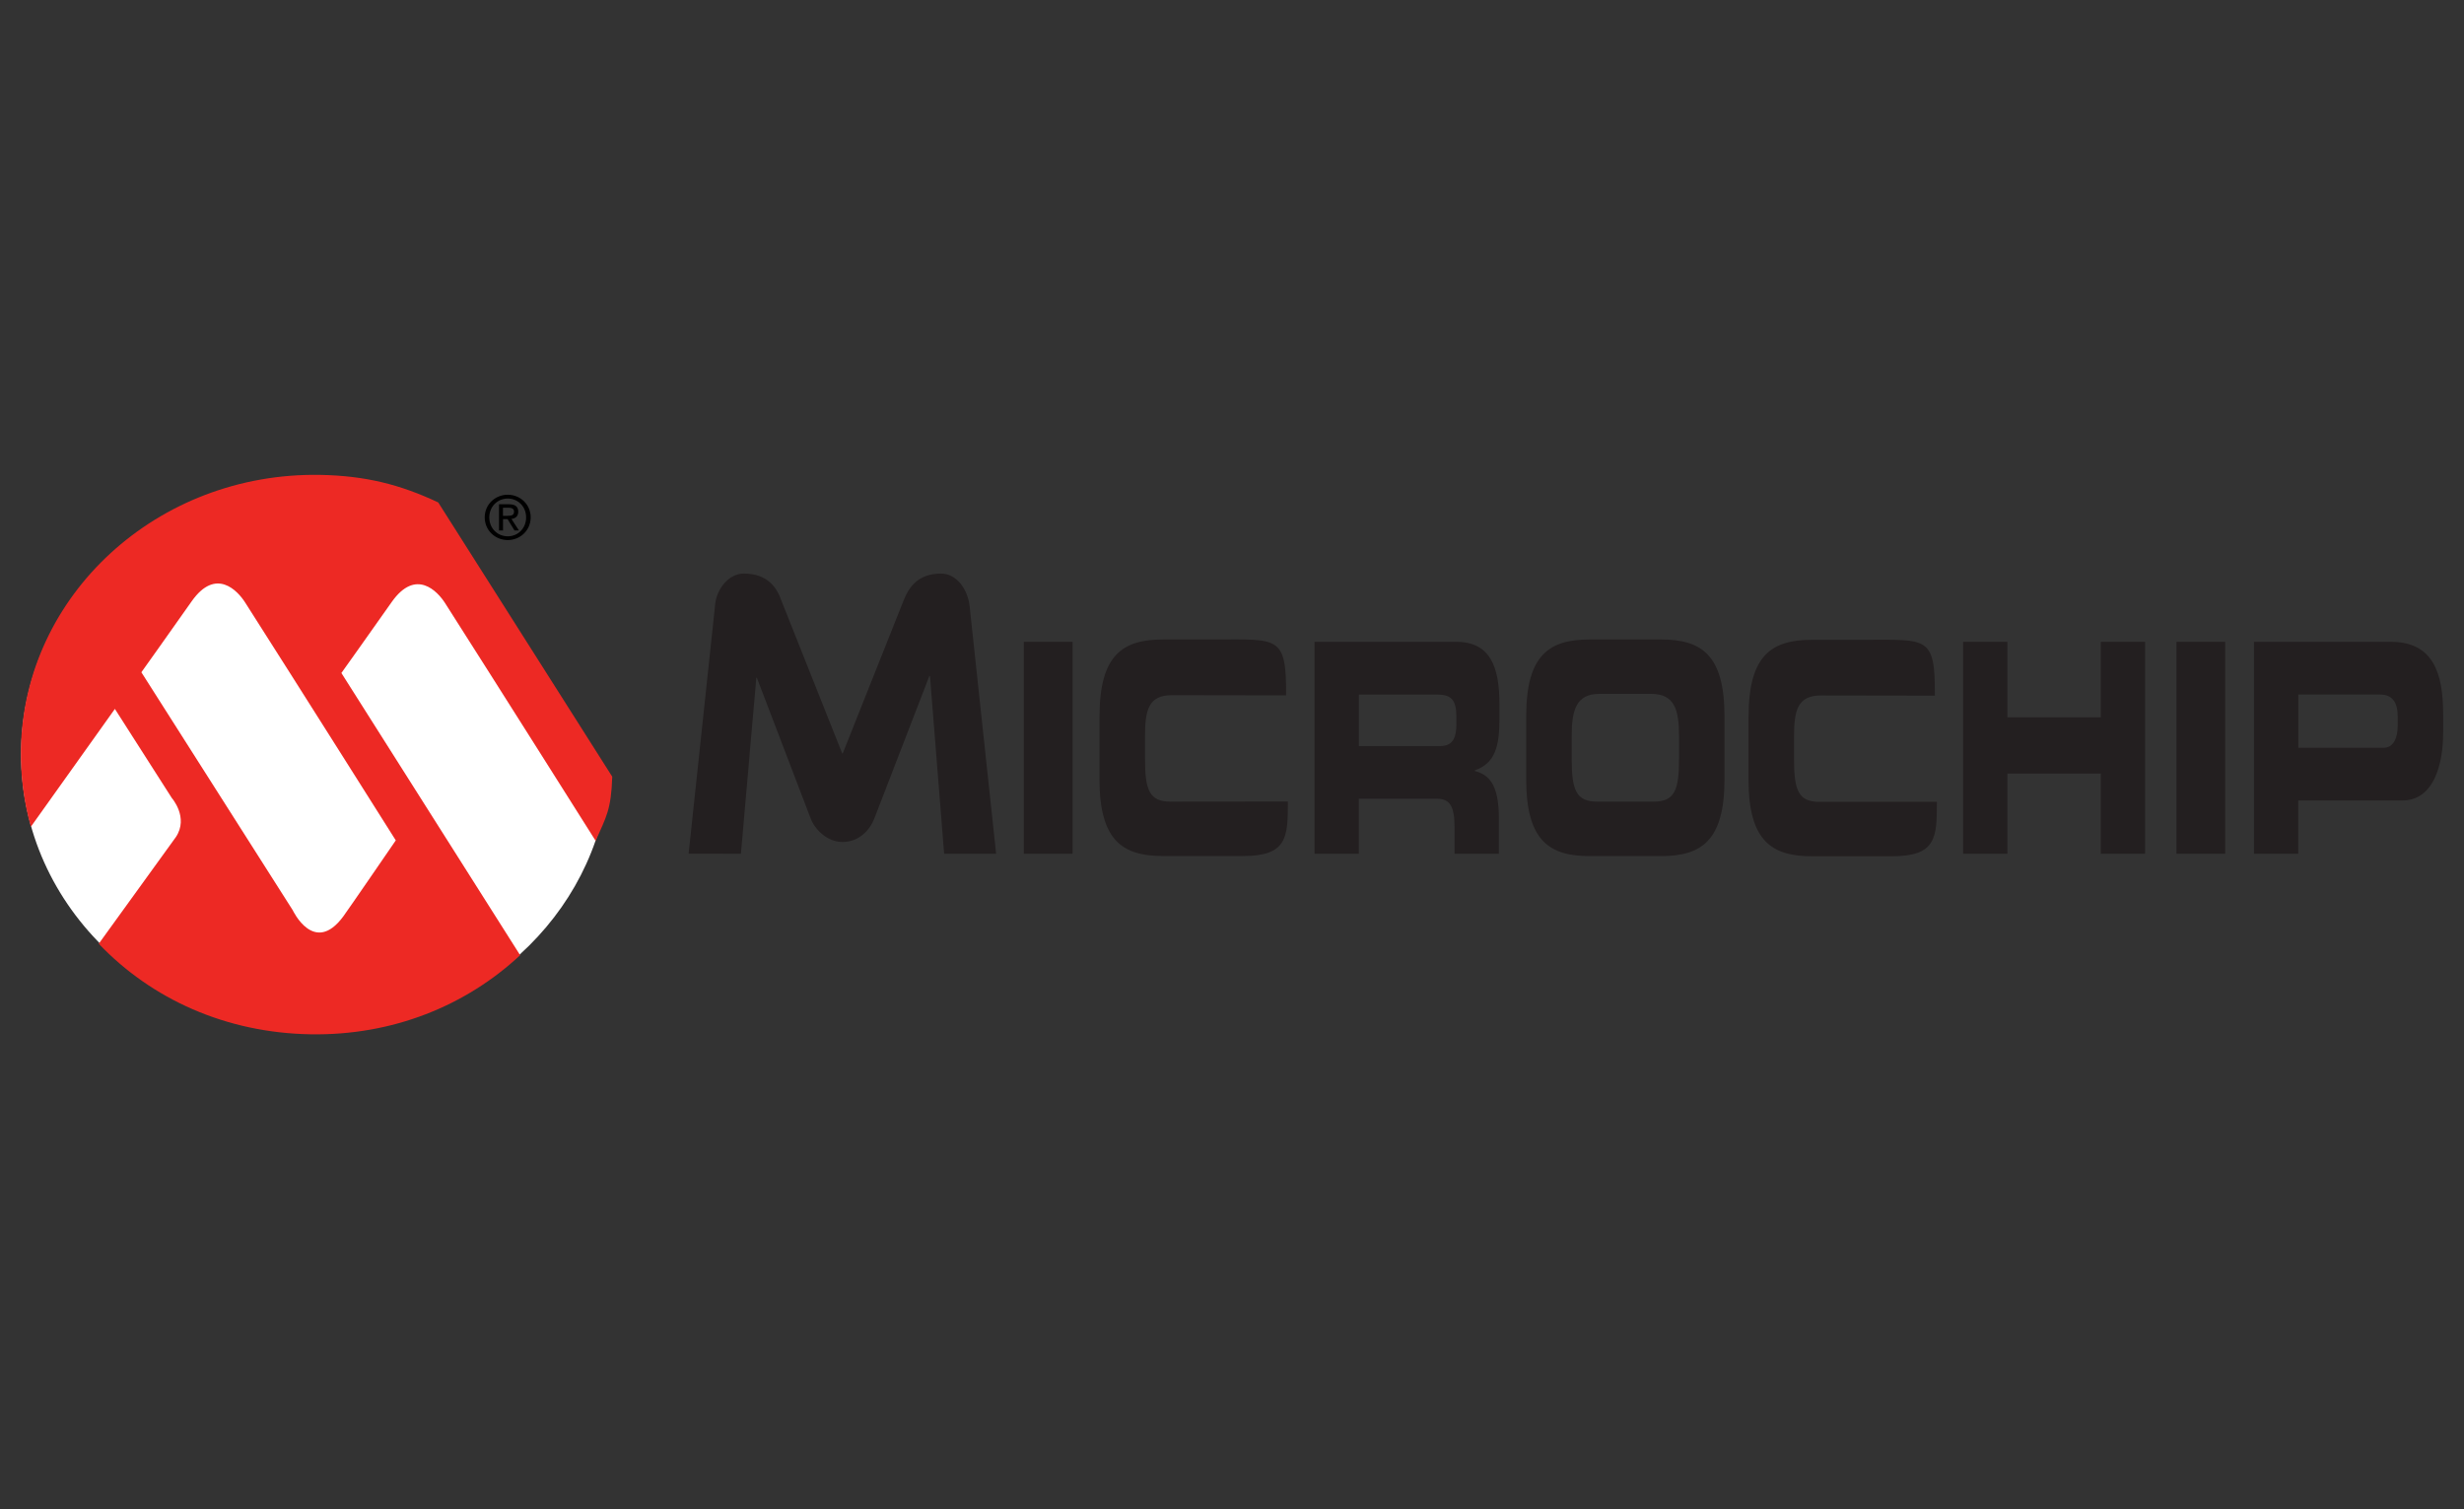 <?xml version="1.0" encoding="utf-8"?>
<!-- Generator: Adobe Illustrator 23.0.2, SVG Export Plug-In . SVG Version: 6.00 Build 0)  -->
<svg version="1.1" id="Layer_1" xmlns="http://www.w3.org/2000/svg" xmlns:xlink="http://www.w3.org/1999/xlink" x="0px" y="0px"
	 viewBox="0 0 400 245" style="enable-background:new 0 0 400 245;" xml:space="preserve">
<rect x="0" y="0" width="400" height="245" fill="#333333" stroke="none"/>
<style type="text/css">
	.st0{fill:#20D6F5;}
	.st1{fill:#333333;}
	.st2{fill:url(#SVGID_1_);}
	.st3{fill:url(#SVGID_2_);}
	.st4{fill:url(#SVGID_3_);}
	.st5{fill:url(#SVGID_4_);}
	.st6{fill:url(#SVGID_5_);}
	.st7{fill:url(#SVGID_6_);}
	.st8{fill:url(#SVGID_7_);}
	.st9{fill:url(#SVGID_8_);}
	.st10{fill:url(#SVGID_9_);}
	.st11{fill:url(#SVGID_10_);}
	.st12{fill:url(#SVGID_11_);}
	.st13{fill:url(#SVGID_12_);}
	.st14{fill:#F37032;}
	.st15{fill:#58595B;}
	.st16{fill:#FFFFFF;}
	.st17{fill:#2C2523;}
	.st18{fill-rule:evenodd;clip-rule:evenodd;fill:#337E3D;}
	.st19{fill-rule:evenodd;clip-rule:evenodd;fill:#8BBF45;}
	.st20{fill:#2A2E7C;}
	.st21{fill:#43B4E4;}
	.st22{fill:url(#SVGID_13_);}
	.st23{fill:url(#SVGID_14_);}
	.st24{fill:url(#SVGID_15_);}
	.st25{fill:url(#SVGID_16_);}
	.st26{fill:url(#SVGID_17_);}
	.st27{fill:url(#SVGID_18_);}
	.st28{fill:url(#SVGID_19_);}
	.st29{fill:#E1251B;}
	.st30{fill:none;}
	.st31{fill:#4D4D4D;}
	.st32{fill:#A0CC40;}
	.st33{fill:#A682B8;}
	.st34{fill:#917A81;}
	.st35{fill:#E1496D;}
	.st36{fill:#C82A5C;}
	.st37{fill:#EA8096;}
	.st38{fill:#C04A7D;}
	.st39{fill:#C9DF91;}
	.st40{fill:#BD8549;}
	.st41{fill:#8B63A9;}
	.st42{fill:#0078BA;}
	.st43{fill:#231F20;}
	.st44{fill:#536657;}
	.st45{fill:#00A75D;}
	.st46{fill:#182B4F;}
	.st47{fill:#3665B0;}
	.st48{fill:#008FC8;}
	.st49{fill:#00A9E8;}
	.st50{fill:#29C2E3;}
	.st51{fill-rule:evenodd;clip-rule:evenodd;fill:url(#in_sf_base_1_);}
	.st52{fill-rule:evenodd;clip-rule:evenodd;fill:url(#in_sf_base_2_);}
	.st53{fill-rule:evenodd;clip-rule:evenodd;fill:url(#SVGID_20_);}
	.st54{fill-rule:evenodd;clip-rule:evenodd;fill:url(#out_sf_base_1_);}
	.st55{opacity:0.74;fill-rule:evenodd;clip-rule:evenodd;fill:url(#SVGID_21_);}
	.st56{fill-rule:evenodd;clip-rule:evenodd;fill:url(#in_up_right_1_);}
	.st57{fill-rule:evenodd;clip-rule:evenodd;fill:url(#in_up_right_2_);}
	.st58{fill-rule:evenodd;clip-rule:evenodd;fill:url(#SVGID_22_);}
	.st59{opacity:0.9;fill-rule:evenodd;clip-rule:evenodd;fill:url(#SVGID_23_);}
	.st60{fill:#241D1E;}
	.st61{fill:#727172;}
	.st62{fill:#5C5B5B;}
	.st63{opacity:0.2;fill-rule:evenodd;clip-rule:evenodd;fill:url(#SVGID_24_);}
	.st64{opacity:0.2;fill-rule:evenodd;clip-rule:evenodd;fill:url(#SVGID_25_);fill-opacity:0.42;}
	.st65{opacity:0.5;fill:#C5C5C4;}
	.st66{fill-rule:evenodd;clip-rule:evenodd;fill:url(#SVGID_26_);}
	.st67{opacity:0.9;fill-rule:evenodd;clip-rule:evenodd;fill:url(#SVGID_27_);}
	.st68{fill:url(#wing_low_sf_1_);}
	.st69{fill-rule:evenodd;clip-rule:evenodd;fill:url(#SVGID_28_);}
	.st70{fill-rule:evenodd;clip-rule:evenodd;fill:url(#SVGID_29_);}
	.st71{fill-rule:evenodd;clip-rule:evenodd;fill:url(#SVGID_30_);}
	.st72{fill-rule:evenodd;clip-rule:evenodd;fill:url(#SVGID_31_);}
	.st73{fill-rule:evenodd;clip-rule:evenodd;fill:#454242;}
	.st74{fill:#C5C5C4;}
	.st75{fill:url(#SVGID_32_);fill-opacity:0.8;}
	.st76{fill:#454242;}
	.st77{fill-rule:evenodd;clip-rule:evenodd;fill:url(#SVGID_33_);}
	.st78{fill-rule:evenodd;clip-rule:evenodd;fill:#DADBDA;}
	.st79{fill-rule:evenodd;clip-rule:evenodd;fill:url(#SVGID_34_);}
	.st80{fill-rule:evenodd;clip-rule:evenodd;fill:url(#SVGID_35_);}
	.st81{fill-rule:evenodd;clip-rule:evenodd;fill:url(#SVGID_36_);}
	.st82{fill-rule:evenodd;clip-rule:evenodd;fill:url(#SVGID_37_);}
	.st83{fill:#005BAB;}
	.st84{fill:url(#SVGID_38_);}
	.st85{fill:url(#SVGID_39_);}
	.st86{fill:#ED2924;}
	.st87{fill:#2F3A79;}
	.st88{fill-rule:evenodd;clip-rule:evenodd;fill:#E13A3E;}
	.st89{fill-rule:evenodd;clip-rule:evenodd;fill:#231F20;}
</style>
<g>
	<path class="st43" d="M153.27,138.59l-2.3-28.85h-0.1l-8.9,23.04c-0.82,2.15-2.65,3.9-5.2,3.9c-2.55,0-4.57-2.12-5.2-3.9
		l-8.7-22.75h-0.09l-2.5,28.56l-8.49-0.01l4.33-40.67c0.28-2.25,2.13-4.8,4.63-4.8c3.84,0,5.38,2.25,6.14,4.49l9.83,24.7h0.09
		l9.83-24.7c0.86-2.24,2.35-4.49,6.14-4.49c2.5,0,4.35,2.56,4.63,5.33l4.3,40.15L153.27,138.59L153.27,138.59z"/>
	<polygon class="st43" points="166.21,104.19 174.12,104.19 174.12,138.59 166.21,138.59 166.21,104.19 	"/>
	<polygon class="st43" points="353.32,104.19 361.23,104.19 361.23,138.59 353.32,138.59 353.32,104.19 	"/>
	<path class="st43" d="M178.5,116.26c0-10.07,3.86-12.45,10.33-12.45h8.45c10.23,0,11.56-0.67,11.5,9.07l-18.54-0.03
		c-3.79,0-4.36,2.41-4.36,6.68v3.71c0,4.99,0.71,6.89,4.11,6.89l19.08-0.02c0,5.8-0.08,8.85-7.3,8.85h-12.95
		c-6.48,0-10.33-2.38-10.33-12.45V116.26L178.5,116.26z"/>
	<path class="st43" d="M243.42,116.59v-2.19c0-6.18-1.49-10.21-7.03-10.21h-22.99v34.4h7.19v-8.93h12.59c2.24,0,2.95,1.19,2.95,4.8
		v4.13h7.19v-5.84c0-5.65-1.78-7.03-3.92-7.6v-0.09C242.71,123.91,243.42,121.2,243.42,116.59L243.42,116.59 M236.43,117.5
		c0,2.47-0.71,3.61-2.66,3.61H220.6v-8.36h12.52c2.27,0,3.3,0.57,3.3,3.61V117.5L236.43,117.5z"/>
	<path class="st43" d="M247.76,116.26c0-10.07,3.85-12.45,10.33-12.45h11.53c6.48,0,10.33,2.37,10.33,12.45v10.26
		c0,10.07-3.85,12.45-10.33,12.45h-11.53c-6.48,0-10.33-2.38-10.33-12.45V116.26L247.76,116.26 M255.15,123.24
		c0,4.99,0.71,6.89,4.11,6.89h9.2c3.4,0,4.11-1.9,4.11-6.89v-3.71c0-4.28-0.71-6.89-4.5-6.89h-8.42c-3.79,0-4.5,2.61-4.5,6.89
		V123.24L255.15,123.24z"/>
	<polygon class="st43" points="318.69,104.19 325.88,104.19 325.88,116.45 341.04,116.45 341.04,104.19 348.23,104.19 
		348.23,138.59 341.04,138.59 341.04,125.57 325.88,125.57 325.88,138.59 318.69,138.59 318.69,104.19 	"/>
	<path class="st43" d="M388.13,104.19h-22.23v34.4h7.19v-8.65h16.92c5.09,0,6.61-5.89,6.61-11.02v-2.95
		C396.62,109.23,394.97,104.19,388.13,104.19L388.13,104.19 M389.24,117.73c0,2.04-0.65,3.66-2.33,3.66H373.1v-8.65h13.19
		c2.17,0,2.95,1.33,2.95,3.66V117.73L389.24,117.73z"/>
	<path class="st43" d="M283.86,116.31c0-10.07,3.85-12.45,10.33-12.45h8.45c10.24,0,11.52-0.67,11.46,9.07l-18.5-0.03
		c-3.79,0-4.36,2.41-4.36,6.68v3.7c0,4.99,0.71,6.89,4.11,6.89l19.08-0.02c0,5.8-0.07,8.85-7.3,8.85h-12.95
		c-6.48,0-10.33-2.38-10.33-12.45V116.31L283.86,116.31z"/>
	<path class="st16" d="M65.2,79.36c-4.42-1.27-9.1-1.96-13.96-1.96c-26.4,0-47.81,20.18-47.81,45.07c0,24.89,21.4,45.07,47.81,45.07
		c24.26,0,44.29-17.04,47.38-39.12L65.2,79.36z"/>
	<path class="st86" d="M71.14,81.56c-6.15-2.9-11.84-4.34-19.16-4.47c-26.4-0.46-48.15,19.5-48.59,44.57
		c-0.07,4.34,0.49,8.55,1.62,12.55l13.64-19.13l9.24,14.46c0,0,2.78,3.15,0.67,6.33c-0.13,0.2-12.53,17.33-12.53,17.33
		c8.57,8.98,20.62,14.46,34.36,14.7c13.33,0.23,25.24-4.63,34.05-12.84l-29.02-45.81c0,0,4.58-6.42,8.16-11.51
		c3.94-5.6,7.49-1.69,8.67,0.16c8.51,13.34,24.48,38.65,24.48,38.65l0.01-0.15c1.64-3.76,2.48-4.9,2.65-10.32L71.14,81.56
		L71.14,81.56 M64.25,136.42c0,0-7.73,11.27-8.52,12.34c-4.73,6.42-8.2-0.99-8.2-0.99l-24.58-38.64c0,0,4.58-6.42,8.16-11.51
		c3.94-5.6,7.49-1.69,8.67,0.16C48.29,111.11,64.25,136.42,64.25,136.42L64.25,136.42z"/>
	<path d="M78.69,83.98c0-2.12,1.72-3.67,3.74-3.67c2.01,0,3.72,1.56,3.72,3.67c0,2.13-1.71,3.69-3.72,3.69
		C80.4,87.67,78.69,86.11,78.69,83.98L78.69,83.98 M82.43,87.06c1.67,0,2.98-1.31,2.98-3.07c0-1.74-1.31-3.06-2.98-3.06
		c-1.68,0-3,1.31-3,3.06C79.43,85.75,80.74,87.06,82.43,87.06L82.43,87.06 M81.65,86.11h-0.64v-4.25h1.62c1,0,1.5,0.37,1.5,1.21
		c0,0.76-0.48,1.09-1.1,1.17l1.21,1.87h-0.72l-1.12-1.84h-0.74V86.11L81.65,86.11 M82.42,83.73c0.54,0,1.03-0.04,1.03-0.69
		c0-0.52-0.48-0.62-0.93-0.62h-0.87v1.32H82.42L82.42,83.73z"/>
</g>
</svg>
